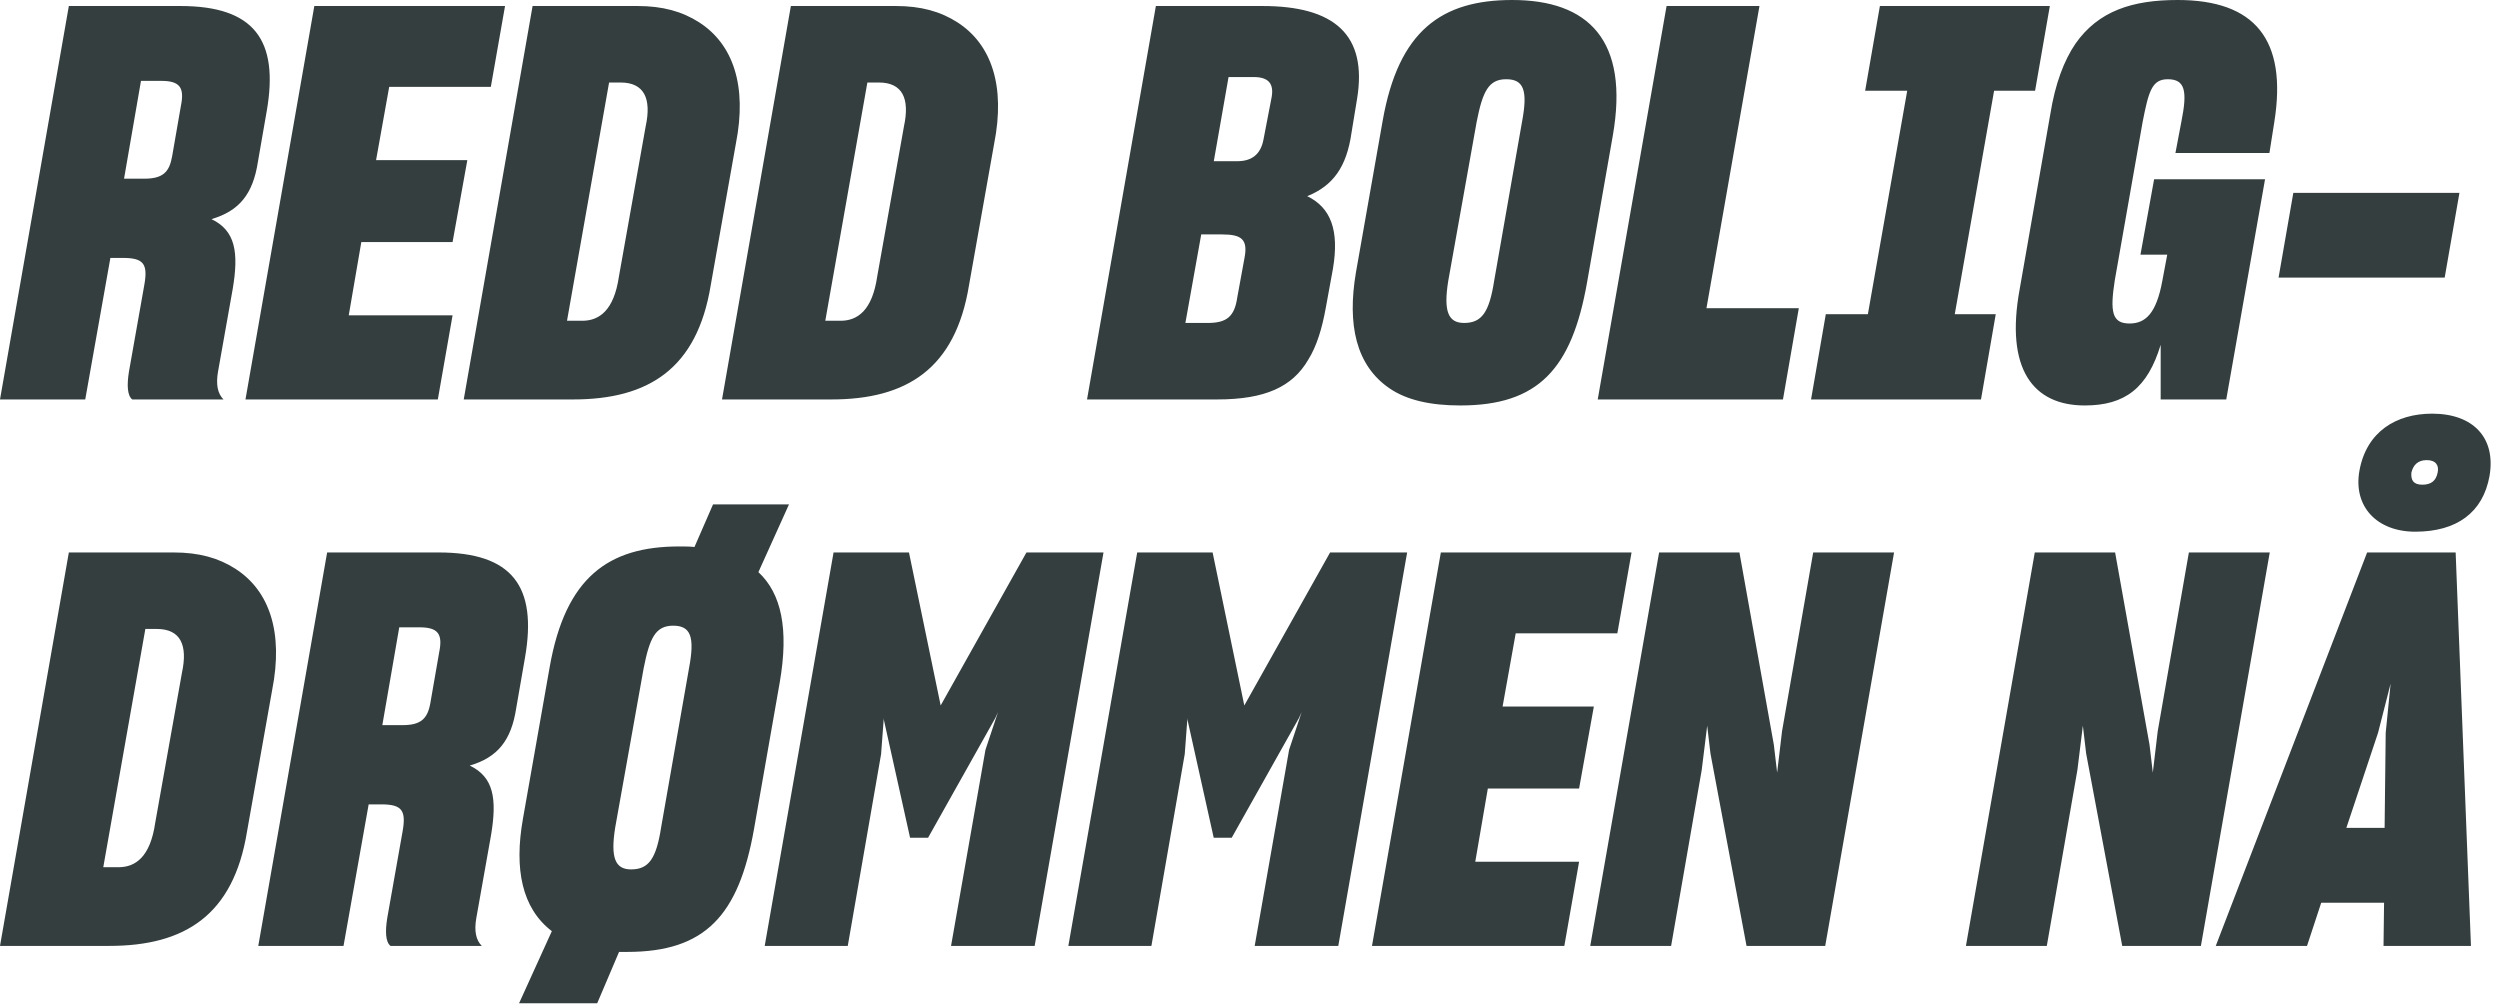 <svg width="366" height="147" viewBox="0 0 366 147" fill="none" xmlns="http://www.w3.org/2000/svg">
<path d="M16.16 37.76L12.479 58.48H-0L10.079 0.88H26.399C37.2 0.88 40.88 5.84 39.039 16.32L37.76 23.68C37.039 28.4 35.039 30.88 30.959 32.08C34.48 33.76 34.959 36.96 34.08 42.24L31.919 54.4C31.599 56.24 31.84 57.6 32.719 58.48H19.36C18.64 57.92 18.559 56.4 18.88 54.4L21.119 41.76C21.68 38.64 21.04 37.76 18 37.76H16.16ZM20.64 11.84L18.16 26.16H21.119C23.84 26.16 24.799 25.2 25.2 22.88L26.48 15.52C27.04 12.8 26.32 11.84 23.599 11.84H20.64ZM64.097 58.48H35.937L46.017 0.88H73.937L71.857 12.72H56.977L55.057 23.44H68.417L66.257 35.44H52.897L51.057 46.16H66.257L64.097 58.48ZM77.97 0.88H93.33C97.01 0.88 99.89 1.68 102.37 3.28C107.33 6.48 109.41 12.56 107.73 21.04L104.05 41.76C102.05 54 94.93 58.48 83.89 58.48H67.89L77.97 0.88ZM89.17 12.08L83.01 46.96H85.25C87.73 46.96 89.89 45.44 90.61 40.48L94.53 18.48C95.41 14.4 94.29 12.08 90.85 12.08H89.17ZM115.783 0.88H131.143C134.823 0.88 137.703 1.68 140.183 3.28C145.143 6.48 147.223 12.56 145.543 21.04L141.863 41.76C139.863 54 132.743 58.48 121.703 58.48H105.703L115.783 0.88ZM126.983 12.08L120.823 46.96H123.063C125.543 46.96 127.703 45.44 128.423 40.48L132.343 18.48C133.223 14.4 132.103 12.08 128.663 12.08H126.983ZM159.14 58.48L169.22 0.88H184.82C195.3 0.88 200.26 5.04 198.66 14.56L197.86 19.44C197.14 24.48 195.14 27.2 191.38 28.72C194.82 30.4 196.1 33.68 195.14 39.36L194.1 45.04C193.54 48.16 192.74 50.72 191.54 52.64C189.22 56.64 185.22 58.48 178.18 58.48H159.14ZM179.86 11.28L177.7 23.6H181.14C183.3 23.6 184.58 22.56 184.98 20.4L186.18 14.16C186.5 12.24 185.7 11.28 183.54 11.28H179.86ZM175.86 34.32L173.54 47.28H176.82C179.62 47.28 180.74 46.32 181.14 43.52L182.18 37.84C182.74 35.04 181.78 34.32 178.9 34.32H175.86ZM213.783 59.36C209.383 59.36 205.943 58.56 203.463 56.88C198.503 53.52 197.223 47.52 198.503 39.92L202.423 17.68C204.743 4.48 211.063 -4.76837e-06 221.383 -4.76837e-06C232.503 -4.76837e-06 238.583 5.84 236.103 19.92L232.343 41.36C230.103 54 225.223 59.36 213.783 59.36ZM214.343 47.28C216.903 47.28 218.023 45.76 218.743 41.12L222.823 17.84C223.703 13.2 223.063 11.6 220.503 11.6C217.943 11.6 217.063 13.36 216.183 17.84L212.023 41.12C211.303 45.6 212.023 47.28 214.343 47.28ZM233.906 58.48L243.986 0.88H257.586L249.826 45.12H263.346L261.026 58.48H233.906ZM265.137 58.48L267.297 46H273.457L279.217 13.28H273.057L275.217 0.88H300.097L297.937 13.28H291.937L286.177 46H292.177L290.017 58.48H265.137ZM316.323 50.48C314.403 56.8 311.123 59.36 305.203 59.36C297.683 59.36 293.523 54.08 295.683 42.32L300.163 16.72C300.883 12.24 302.163 8.88 303.843 6.4C307.203 1.6 312.163 -4.76837e-06 318.803 -4.76837e-06C330.083 -4.76837e-06 334.883 5.76 332.963 17.84L332.243 22.4H318.483L319.363 17.76C320.243 13.36 319.923 11.6 317.363 11.6C315.043 11.6 314.563 13.36 313.683 17.84L309.603 41.04C308.883 45.68 309.203 47.36 311.763 47.36C314.083 47.36 315.683 45.92 316.563 41.12L317.283 37.28H313.363L315.363 26.24H331.603L325.923 58.48H316.323V50.48ZM335.741 28.24H360.061L357.901 40.64H333.581L335.741 28.24ZM10.079 80.88H25.439C29.119 80.88 32 81.68 34.48 83.28C39.44 86.48 41.52 92.56 39.84 101.04L36.16 121.76C34.16 134 27.04 138.48 15.999 138.48H-0L10.079 80.88ZM21.279 92.08L15.12 126.96H17.36C19.84 126.96 22 125.44 22.72 120.48L26.64 98.48C27.52 94.4 26.399 92.08 22.959 92.08H21.279ZM53.972 117.76L50.292 138.48H37.812L47.892 80.88H64.212C75.012 80.88 78.692 85.84 76.852 96.32L75.572 103.68C74.852 108.4 72.852 110.88 68.772 112.08C72.292 113.76 72.772 116.96 71.892 122.24L69.732 134.4C69.412 136.24 69.652 137.6 70.532 138.48H57.172C56.452 137.92 56.372 136.4 56.692 134.4L58.932 121.76C59.492 118.64 58.852 117.76 55.812 117.76H53.972ZM58.452 91.84L55.972 106.16H58.932C61.652 106.16 62.612 105.2 63.012 102.88L64.292 95.52C64.852 92.8 64.132 91.84 61.412 91.84H58.452ZM90.629 139.36L87.43 146.88H75.99L80.79 136.32C76.389 132.96 75.269 127.2 76.549 119.92L80.469 97.68C82.79 84.48 89.109 80 99.43 80C100.31 80 100.95 80 101.67 80.08L104.39 73.84H115.51L111.03 83.76C114.39 86.88 115.51 92.08 114.15 99.92L110.39 121.36C108.15 134 103.27 139.36 91.829 139.36H90.629ZM92.389 127.28C94.95 127.28 96.07 125.76 96.79 121.12L100.87 97.84C101.75 93.2 101.11 91.6 98.549 91.6C95.99 91.6 95.109 93.36 94.23 97.84L90.07 121.12C89.35 125.6 90.07 127.28 92.389 127.28ZM124.113 138.48H111.953L122.033 80.88H133.073L137.713 103.28L150.273 80.88H161.553L151.473 138.48H139.233L144.273 109.76L146.113 104.24L145.713 105.12L135.873 122.64H133.233L129.393 105.36V105.04L128.993 110.4L124.113 138.48ZM168.566 138.48H156.406L166.486 80.88H177.526L182.166 103.28L194.726 80.88H206.006L195.926 138.48H183.686L188.726 109.76L190.566 104.24L190.166 105.12L180.326 122.64H177.686L173.846 105.36V105.04L173.446 110.4L168.566 138.48ZM229.019 138.48H200.859L210.939 80.88H238.859L236.779 92.72H221.899L219.979 103.44H233.339L231.179 115.44H217.819L215.979 126.16H231.179L229.019 138.48ZM244.652 138.48H232.812L242.892 80.88H254.652L259.692 109.04L260.172 113.12L260.892 107.04L265.452 80.88H277.292L267.212 138.48H255.692L250.412 110.32L249.932 106.24L249.132 112.72L244.652 138.48ZM299.652 138.48H287.812L297.892 80.88H309.652L314.692 109.04L315.172 113.12L315.892 107.04L320.452 80.88H332.292L322.212 138.48H310.692L305.412 110.32L304.932 106.24L304.132 112.72L299.652 138.48ZM353.587 77.84C347.987 77.84 344.467 74.16 345.427 68.88C346.467 63.2 350.787 60.56 356.067 60.56C362.067 60.56 365.427 64.08 364.467 69.68C363.507 75.04 359.667 77.84 353.587 77.84ZM354.627 70.96C355.907 70.96 356.627 70.4 356.867 69.2C357.107 68.16 356.627 67.36 355.267 67.36C353.907 67.36 353.267 68.16 353.027 69.2C352.947 70.24 353.267 70.96 354.627 70.96ZM349.027 132.16H339.827L337.747 138.48H324.387L346.547 80.88H359.507L361.747 138.48H348.947L349.027 132.16ZM343.507 121.2H349.107L349.267 107.28L349.987 100.08L348.147 107.28L343.507 121.2Z" fill="#343E3E"/>
</svg>
